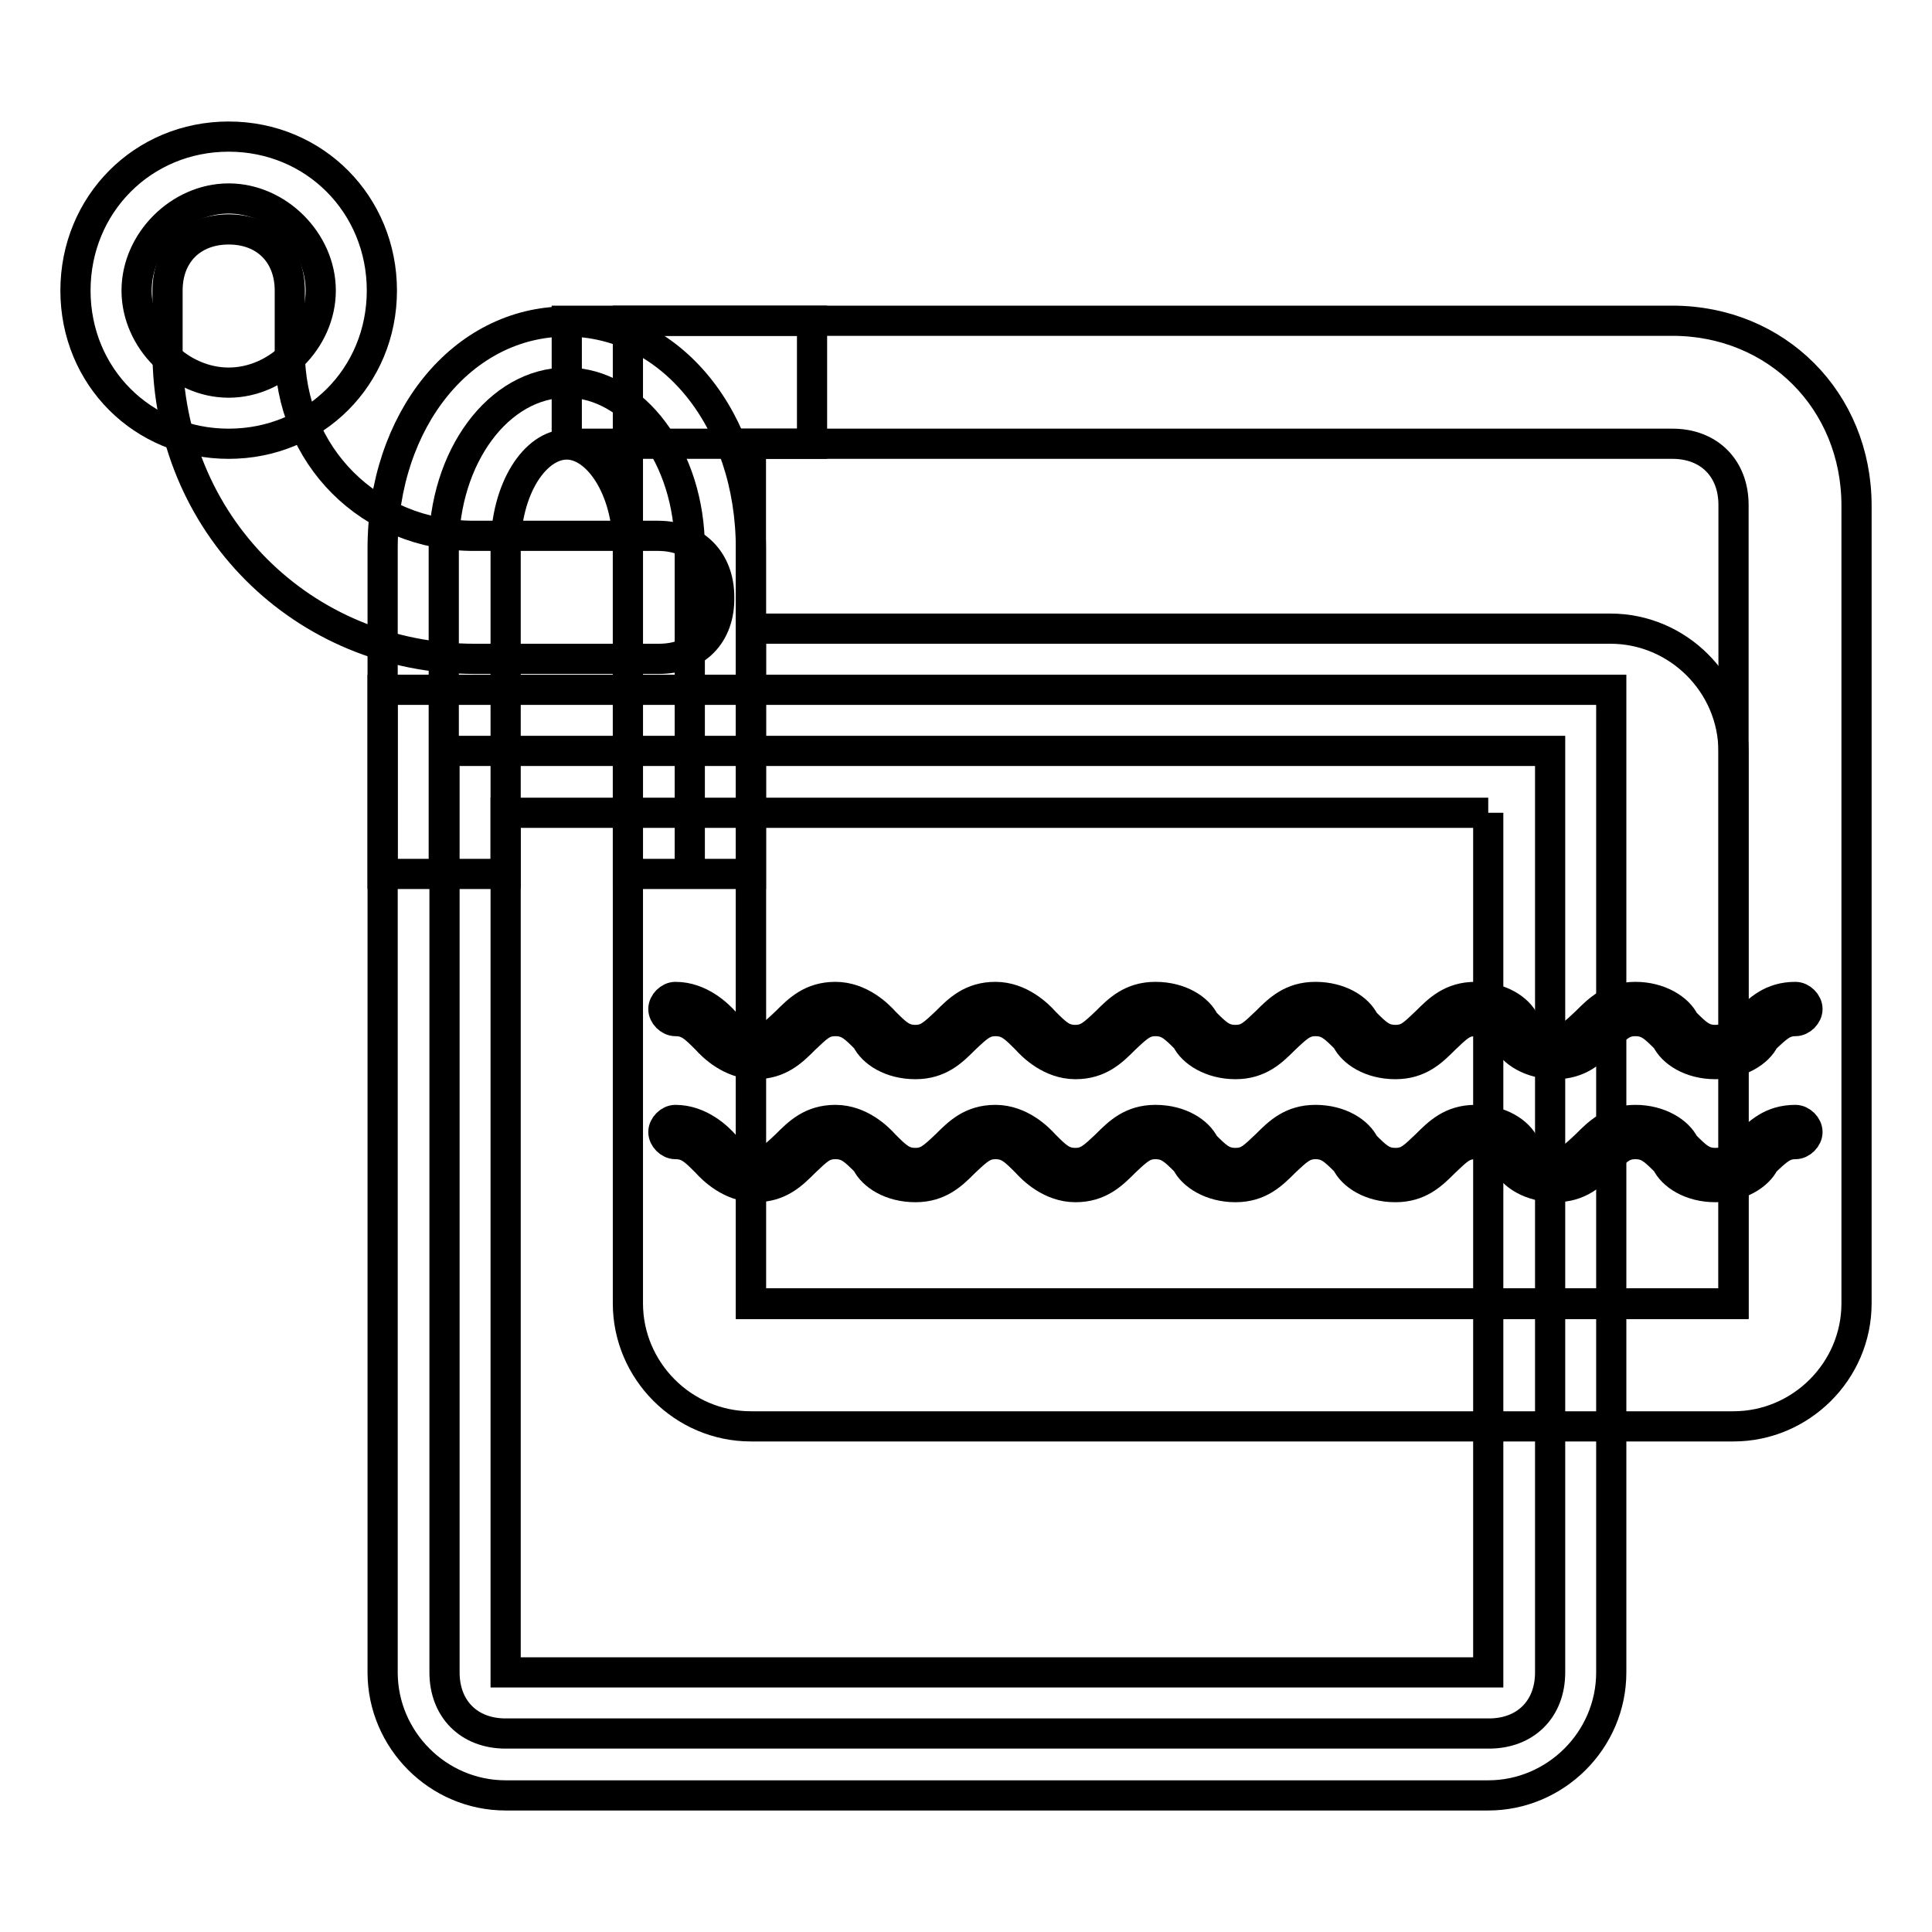 <?xml version="1.0" encoding="utf-8"?>
<!-- Svg Vector Icons : http://www.onlinewebfonts.com/icon -->
<!DOCTYPE svg PUBLIC "-//W3C//DTD SVG 1.1//EN" "http://www.w3.org/Graphics/SVG/1.1/DTD/svg11.dtd">
<svg version="1.1" xmlns="http://www.w3.org/2000/svg" xmlns:xlink="http://www.w3.org/1999/xlink" x="0px" y="0px" viewBox="0 0 256 256" enable-background="new 0 0 256 256" xml:space="preserve">
<g> <path stroke-width="4" fill-opacity="0" stroke="#000000"  d="M67,229.7c-4.9,0-8.1-3.3-8.1-8.1V99.5h146.5v122.1c0,4.9-3.3,8.1-8.1,8.1H67z"/> <path stroke-width="4" fill-opacity="0" stroke="#000000"  d="M197.2,107.7v113.9H67V107.7H197.2 M213.5,91.4H50.7v130.2c0,8.9,7.3,16.3,16.3,16.3h130.2 c8.9,0,16.3-7.3,16.3-16.3V91.4z"/> <path stroke-width="4" fill-opacity="0" stroke="#000000"  d="M229.7,172.8H99.5V83.3h113.9c8.9,0,16.3,7.3,16.3,16.3L229.7,172.8z"/> <path stroke-width="4" fill-opacity="0" stroke="#000000"  d="M30.3,26.3c6.5,0,12.2,5.7,12.2,12.2s-5.7,12.2-12.2,12.2c-6.5,0-12.2-5.7-12.2-12.2S23.8,26.3,30.3,26.3  M30.3,18.1C18.9,18.1,10,27.1,10,38.5s8.9,20.3,20.3,20.3c11.4,0,20.3-8.9,20.3-20.3S41.7,18.1,30.3,18.1z"/> <path stroke-width="4" fill-opacity="0" stroke="#000000"  d="M58.8,115.8V72.7c0-12.2,7.3-22,16.3-22c8.9,0,16.3,9.8,16.3,22v43.1"/> <path stroke-width="4" fill-opacity="0" stroke="#000000"  d="M99.5,115.8H83.2V72.7c0-8.1-4.1-13.8-8.1-13.8c-4.1,0-8.1,5.7-8.1,13.8v43.1H50.7V72.7 c0-17.1,10.6-30.1,24.4-30.1s24.4,13,24.4,30.1V115.8z"/> <path stroke-width="4" fill-opacity="0" stroke="#000000"  d="M75.1,42.5h32.5v16.3H75.1V42.5z M87.3,87.3H62.9c-22.8,0-40.7-17.9-40.7-40.7v-8.1c0-4.9,3.3-8.1,8.1-8.1 c4.9,0,8.1,3.3,8.1,8.1v8.1c0,13.8,10.6,24.4,24.4,24.4h24.4c4.9,0,8.1,3.3,8.1,8.1C95.4,84.1,92.2,87.3,87.3,87.3z"/> <path stroke-width="4" fill-opacity="0" stroke="#000000"  d="M221.6,58.8c4.9,0,8.1,3.3,8.1,8.1v105.8H99.5V58.8H221.6 M221.6,42.5H83.2v130.2c0,8.9,7.3,16.3,16.3,16.3 h130.2c8.9,0,16.3-7.3,16.3-16.3V67C246,53.1,235.4,42.5,221.6,42.5z"/> <path stroke-width="4" fill-opacity="0" stroke="#000000"  d="M227.3,157.3c-3.3,0-5.7-1.6-6.5-3.3c-1.6-1.6-2.4-2.4-4.1-2.4s-2.4,0.8-4.1,2.4c-1.6,1.6-3.3,3.3-6.5,3.3 c-3.3,0-5.7-1.6-6.5-3.3c-1.6-1.6-2.4-2.4-4.1-2.4s-2.4,0.8-4.1,2.4c-1.6,1.6-3.3,3.3-6.5,3.3c-3.3,0-5.7-1.6-6.5-3.3 c-1.6-1.6-2.4-2.4-4.1-2.4c-1.6,0-2.4,0.8-4.1,2.4c-1.6,1.6-3.3,3.3-6.5,3.3s-5.7-1.6-6.5-3.3c-1.6-1.6-2.4-2.4-4.1-2.4 c-1.6,0-2.4,0.8-4.1,2.4c-1.6,1.6-3.3,3.3-6.5,3.3c-3.3,0-5.7-2.4-6.5-3.3c-1.6-1.6-2.4-2.4-4.1-2.4c-1.6,0-2.4,0.8-4.1,2.4 c-1.6,1.6-3.3,3.3-6.5,3.3c-3.3,0-5.7-1.6-6.5-3.3c-1.6-1.6-2.4-2.4-4.1-2.4s-2.4,0.8-4.1,2.4c-1.6,1.6-3.3,3.3-6.5,3.3 c-3.3,0-5.7-2.4-6.5-3.3c-1.6-1.6-2.4-2.4-4.1-2.4c-0.8,0-1.6-0.8-1.6-1.6s0.8-1.6,1.6-1.6c3.3,0,5.7,2.4,6.5,3.3 c1.6,1.6,2.4,2.4,4.1,2.4c1.6,0,2.4-0.8,4.1-2.4c1.6-1.6,3.3-3.3,6.5-3.3c3.3,0,5.7,2.4,6.5,3.3c1.6,1.6,2.4,2.4,4.1,2.4 c1.6,0,2.4-0.8,4.1-2.4c1.6-1.6,3.3-3.3,6.5-3.3c3.3,0,5.7,2.4,6.5,3.3c1.6,1.6,2.4,2.4,4.1,2.4c1.6,0,2.4-0.8,4.1-2.4 c1.6-1.6,3.3-3.3,6.5-3.3c3.3,0,5.7,1.6,6.5,3.3c1.6,1.6,2.4,2.4,4.1,2.4s2.4-0.8,4.1-2.4c1.6-1.6,3.3-3.3,6.5-3.3 c3.3,0,5.7,1.6,6.5,3.3c1.6,1.6,2.4,2.4,4.1,2.4s2.4-0.8,4.1-2.4c1.6-1.6,3.3-3.3,6.5-3.3c3.3,0,5.7,1.6,6.5,3.3 c1.6,1.6,2.4,2.4,4.1,2.4c1.6,0,2.4-0.8,4.1-2.4c1.6-1.6,3.3-3.3,6.5-3.3s5.7,1.6,6.5,3.3c1.6,1.6,2.4,2.4,4.1,2.4 c1.6,0,2.4-0.8,4.1-2.4c1.6-1.6,3.3-3.3,6.5-3.3c0.8,0,1.6,0.8,1.6,1.6s-0.8,1.6-1.6,1.6c-1.6,0-2.4,0.8-4.1,2.4 C233,155.7,230.5,157.3,227.3,157.3z M227.3,141c-3.3,0-5.7-1.6-6.5-3.3c-1.6-1.6-2.4-2.4-4.1-2.4s-2.4,0.8-4.1,2.4 c-1.6,1.6-3.3,3.3-6.5,3.3c-3.3,0-5.7-1.6-6.5-3.3c-1.6-1.6-2.4-2.4-4.1-2.4s-2.4,0.8-4.1,2.4c-1.6,1.6-3.3,3.3-6.5,3.3 c-3.3,0-5.7-1.6-6.5-3.3c-1.6-1.6-2.4-2.4-4.1-2.4c-1.6,0-2.4,0.8-4.1,2.4c-1.6,1.6-3.3,3.3-6.5,3.3s-5.7-1.6-6.5-3.3 c-1.6-1.6-2.4-2.4-4.1-2.4c-1.6,0-2.4,0.8-4.1,2.4c-1.6,1.6-3.3,3.3-6.5,3.3c-3.3,0-5.7-2.4-6.5-3.3c-1.6-1.6-2.4-2.4-4.1-2.4 c-1.6,0-2.4,0.8-4.1,2.4c-1.6,1.6-3.3,3.3-6.5,3.3c-3.3,0-5.7-1.6-6.5-3.3c-1.6-1.6-2.4-2.4-4.1-2.4s-2.4,0.8-4.1,2.4 c-1.6,1.6-3.3,3.3-6.5,3.3c-3.3,0-5.7-2.4-6.5-3.3c-1.6-1.6-2.4-2.4-4.1-2.4c-0.8,0-1.6-0.8-1.6-1.6s0.8-1.6,1.6-1.6 c3.3,0,5.7,2.4,6.5,3.3c1.6,1.6,2.4,2.4,4.1,2.4c1.6,0,2.4-0.8,4.1-2.4c1.6-1.6,3.3-3.3,6.5-3.3c3.3,0,5.7,2.4,6.5,3.3 c1.6,1.6,2.4,2.4,4.1,2.4c1.6,0,2.4-0.8,4.1-2.4c1.6-1.6,3.3-3.3,6.5-3.3c3.3,0,5.7,2.4,6.5,3.3c1.6,1.6,2.4,2.4,4.1,2.4 c1.6,0,2.4-0.8,4.1-2.4c1.6-1.6,3.3-3.3,6.5-3.3c3.3,0,5.7,1.6,6.5,3.3c1.6,1.6,2.4,2.4,4.1,2.4s2.4-0.8,4.1-2.4 c1.6-1.6,3.3-3.3,6.5-3.3c3.3,0,5.7,1.6,6.5,3.3c1.6,1.6,2.4,2.4,4.1,2.4s2.4-0.8,4.1-2.4c1.6-1.6,3.3-3.3,6.5-3.3 c3.3,0,5.7,1.6,6.5,3.3c1.6,1.6,2.4,2.4,4.1,2.4c1.6,0,2.4-0.8,4.1-2.4c1.6-1.6,3.3-3.3,6.5-3.3s5.7,1.6,6.5,3.3 c1.6,1.6,2.4,2.4,4.1,2.4c1.6,0,2.4-0.8,4.1-2.4c1.6-1.6,3.3-3.3,6.5-3.3c0.8,0,1.6,0.8,1.6,1.6s-0.8,1.6-1.6,1.6 c-1.6,0-2.4,0.8-4.1,2.4C233,139.4,230.5,141,227.3,141z"/></g>
</svg>